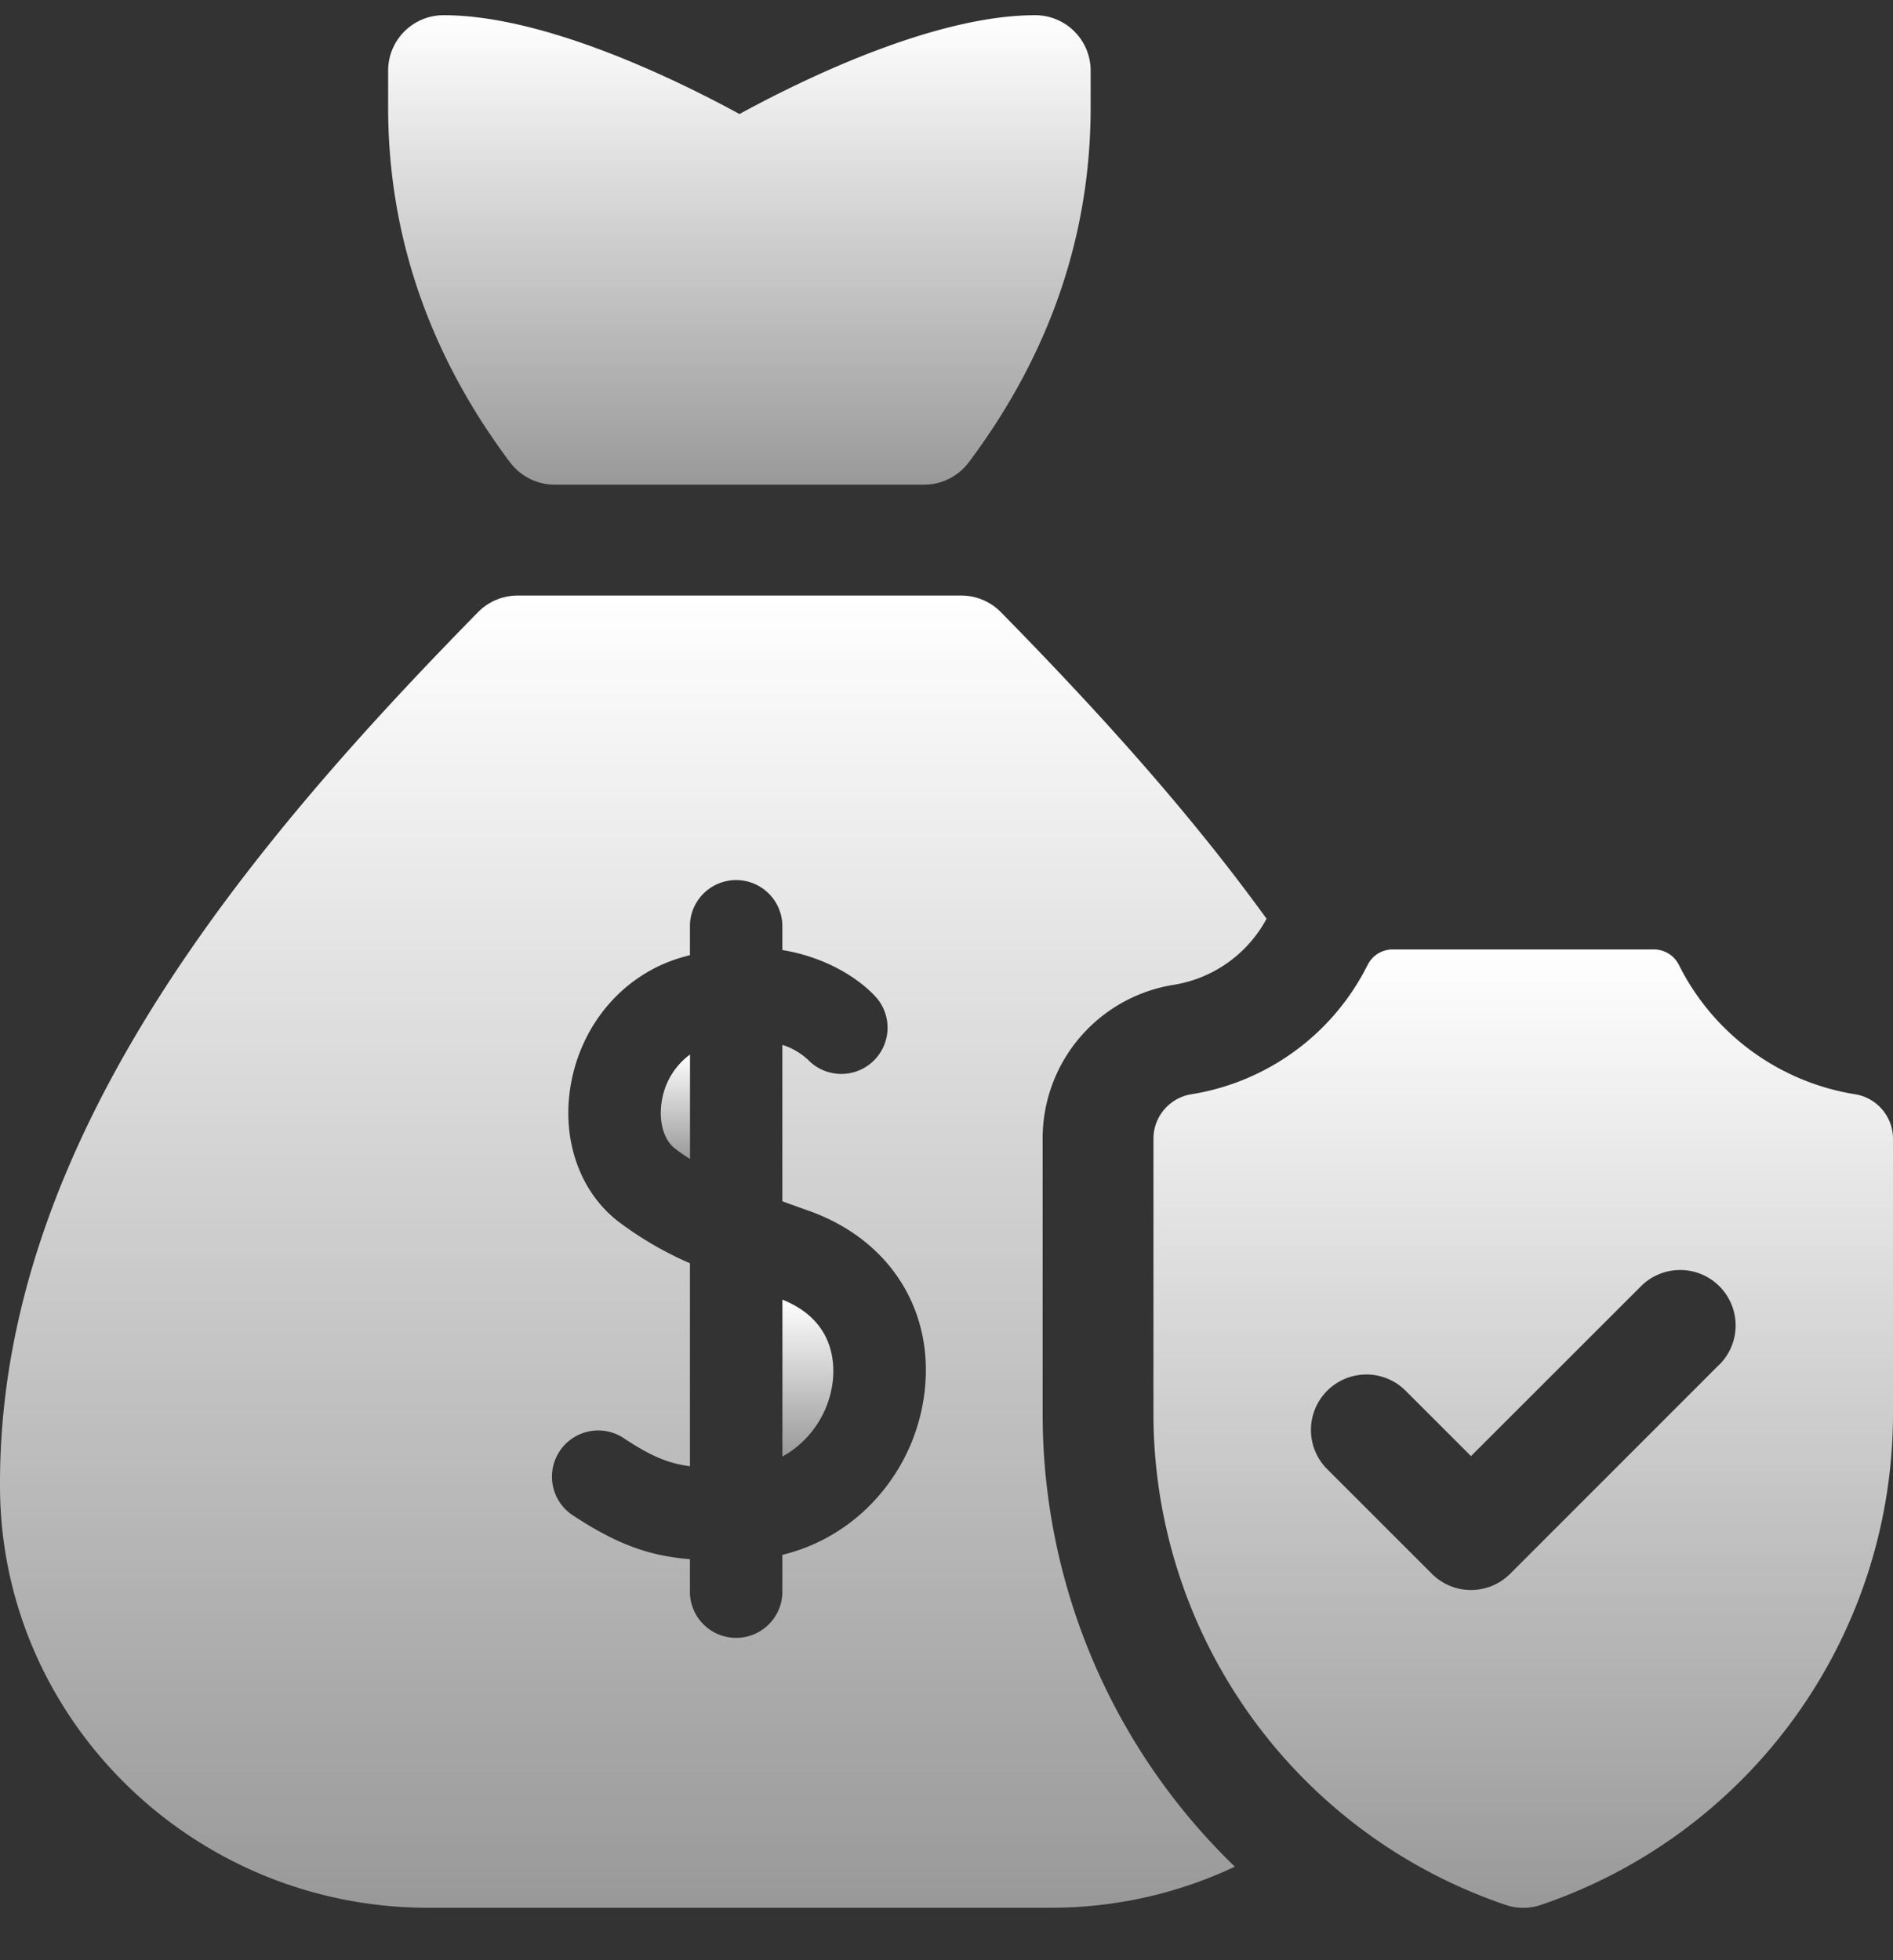 <svg width="28" height="29" fill="none" xmlns="http://www.w3.org/2000/svg"><rect width="100%" height="100%" fill="#333333" stroke="none"/><path d="M8.203 7.17h5.469c.26 0 .504-.125.66-.334 1.195-1.595 1.8-3.36 1.8-5.244v-.547a.82.82 0 0 0-.82-.82c-1.519 0-3.5.984-4.374 1.462C10.063 1.21 8.082.225 6.561.225a.82.82 0 0 0-.82.82v.547c0 1.885.606 3.65 1.8 5.244.157.209.4.334.661.334Z" fill="url(#a)"/><path d="M11.573 19.227v2.322a1.47 1.47 0 0 0 .734-1.04c.048-.282.067-.96-.734-1.282Z" fill="url(#b)"/><path d="M9.793 16.266c-.057.305.017.59.189.724.067.053.143.105.224.155v-1.544a1.058 1.058 0 0 0-.413.665Z" fill="url(#c)"/><path d="M15.422 20.915v-4.07a2.3 2.3 0 0 1 1.944-2.276 1.902 1.902 0 0 0 1.368-.977c-1.175-1.625-2.558-3.138-3.93-4.536a.82.82 0 0 0-.585-.245H7.656a.82.82 0 0 0-.585.245C3.574 12.62 0 16.935 0 21.936v.058c.008 3.436 2.849 6.23 6.333 6.23h9.209c.974 0 1.898-.218 2.723-.608a9.308 9.308 0 0 1-2.843-6.701Zm-1.767-.179a2.855 2.855 0 0 1-.879 1.622 2.725 2.725 0 0 1-1.204.645v.518a.684.684 0 1 1-1.367 0v-.454c-.572-.047-1.044-.198-1.714-.637a.684.684 0 1 1 .749-1.144c.387.254.635.362.965.406v-3.003a5.189 5.189 0 0 1-1.067-.623c-.578-.453-.842-1.24-.689-2.053.168-.887.785-1.593 1.611-1.842a3.6 3.6 0 0 1 .145-.04v-.453a.684.684 0 0 1 1.367 0v.377c.686.114 1.17.45 1.404.719a.684.684 0 0 1-1.027.902 1.004 1.004 0 0 0-.377-.218v2.314c.13.048.259.094.386.139 1.245.44 1.912 1.55 1.697 2.825Z" fill="url(#d)"/><path d="M27.434 16.188a3.54 3.54 0 0 1-2.602-1.915.414.414 0 0 0-.371-.227H20.6a.414.414 0 0 0-.37.227 3.54 3.54 0 0 1-2.603 1.915.667.667 0 0 0-.566.657v4.07a7.674 7.674 0 0 0 5.21 7.267.81.81 0 0 0 .52 0A7.674 7.674 0 0 0 28 20.915v-4.07a.667.667 0 0 0-.566-.657Zm-2.003 4-3.093 3.094a.818.818 0 0 1-1.16 0l-1.547-1.547a.82.82 0 0 1 1.16-1.16l.967.967 2.514-2.513a.82.82 0 0 1 1.16 1.16Z" fill="url(#e)"/><defs><linearGradient id="a" x1="10.938" y1=".225" x2="10.938" y2="7.17" gradientUnits="userSpaceOnUse"><stop stop-color="#fff"/><stop offset="1" stop-color="#fff" stop-opacity=".5"/></linearGradient><linearGradient id="b" x1="11.95" y1="19.227" x2="11.95" y2="21.549" gradientUnits="userSpaceOnUse"><stop stop-color="#fff"/><stop offset="1" stop-color="#fff" stop-opacity=".5"/></linearGradient><linearGradient id="c" x1="9.99" y1="15.601" x2="9.99" y2="17.145" gradientUnits="userSpaceOnUse"><stop stop-color="#fff"/><stop offset="1" stop-color="#fff" stop-opacity=".5"/></linearGradient><linearGradient id="d" x1="9.367" y1="8.811" x2="9.367" y2="28.225" gradientUnits="userSpaceOnUse"><stop stop-color="#fff"/><stop offset="1" stop-color="#fff" stop-opacity=".5"/></linearGradient><linearGradient id="e" x1="22.531" y1="14.046" x2="22.531" y2="28.225" gradientUnits="userSpaceOnUse"><stop stop-color="#fff"/><stop offset="1" stop-color="#fff" stop-opacity=".5"/></linearGradient></defs></svg>